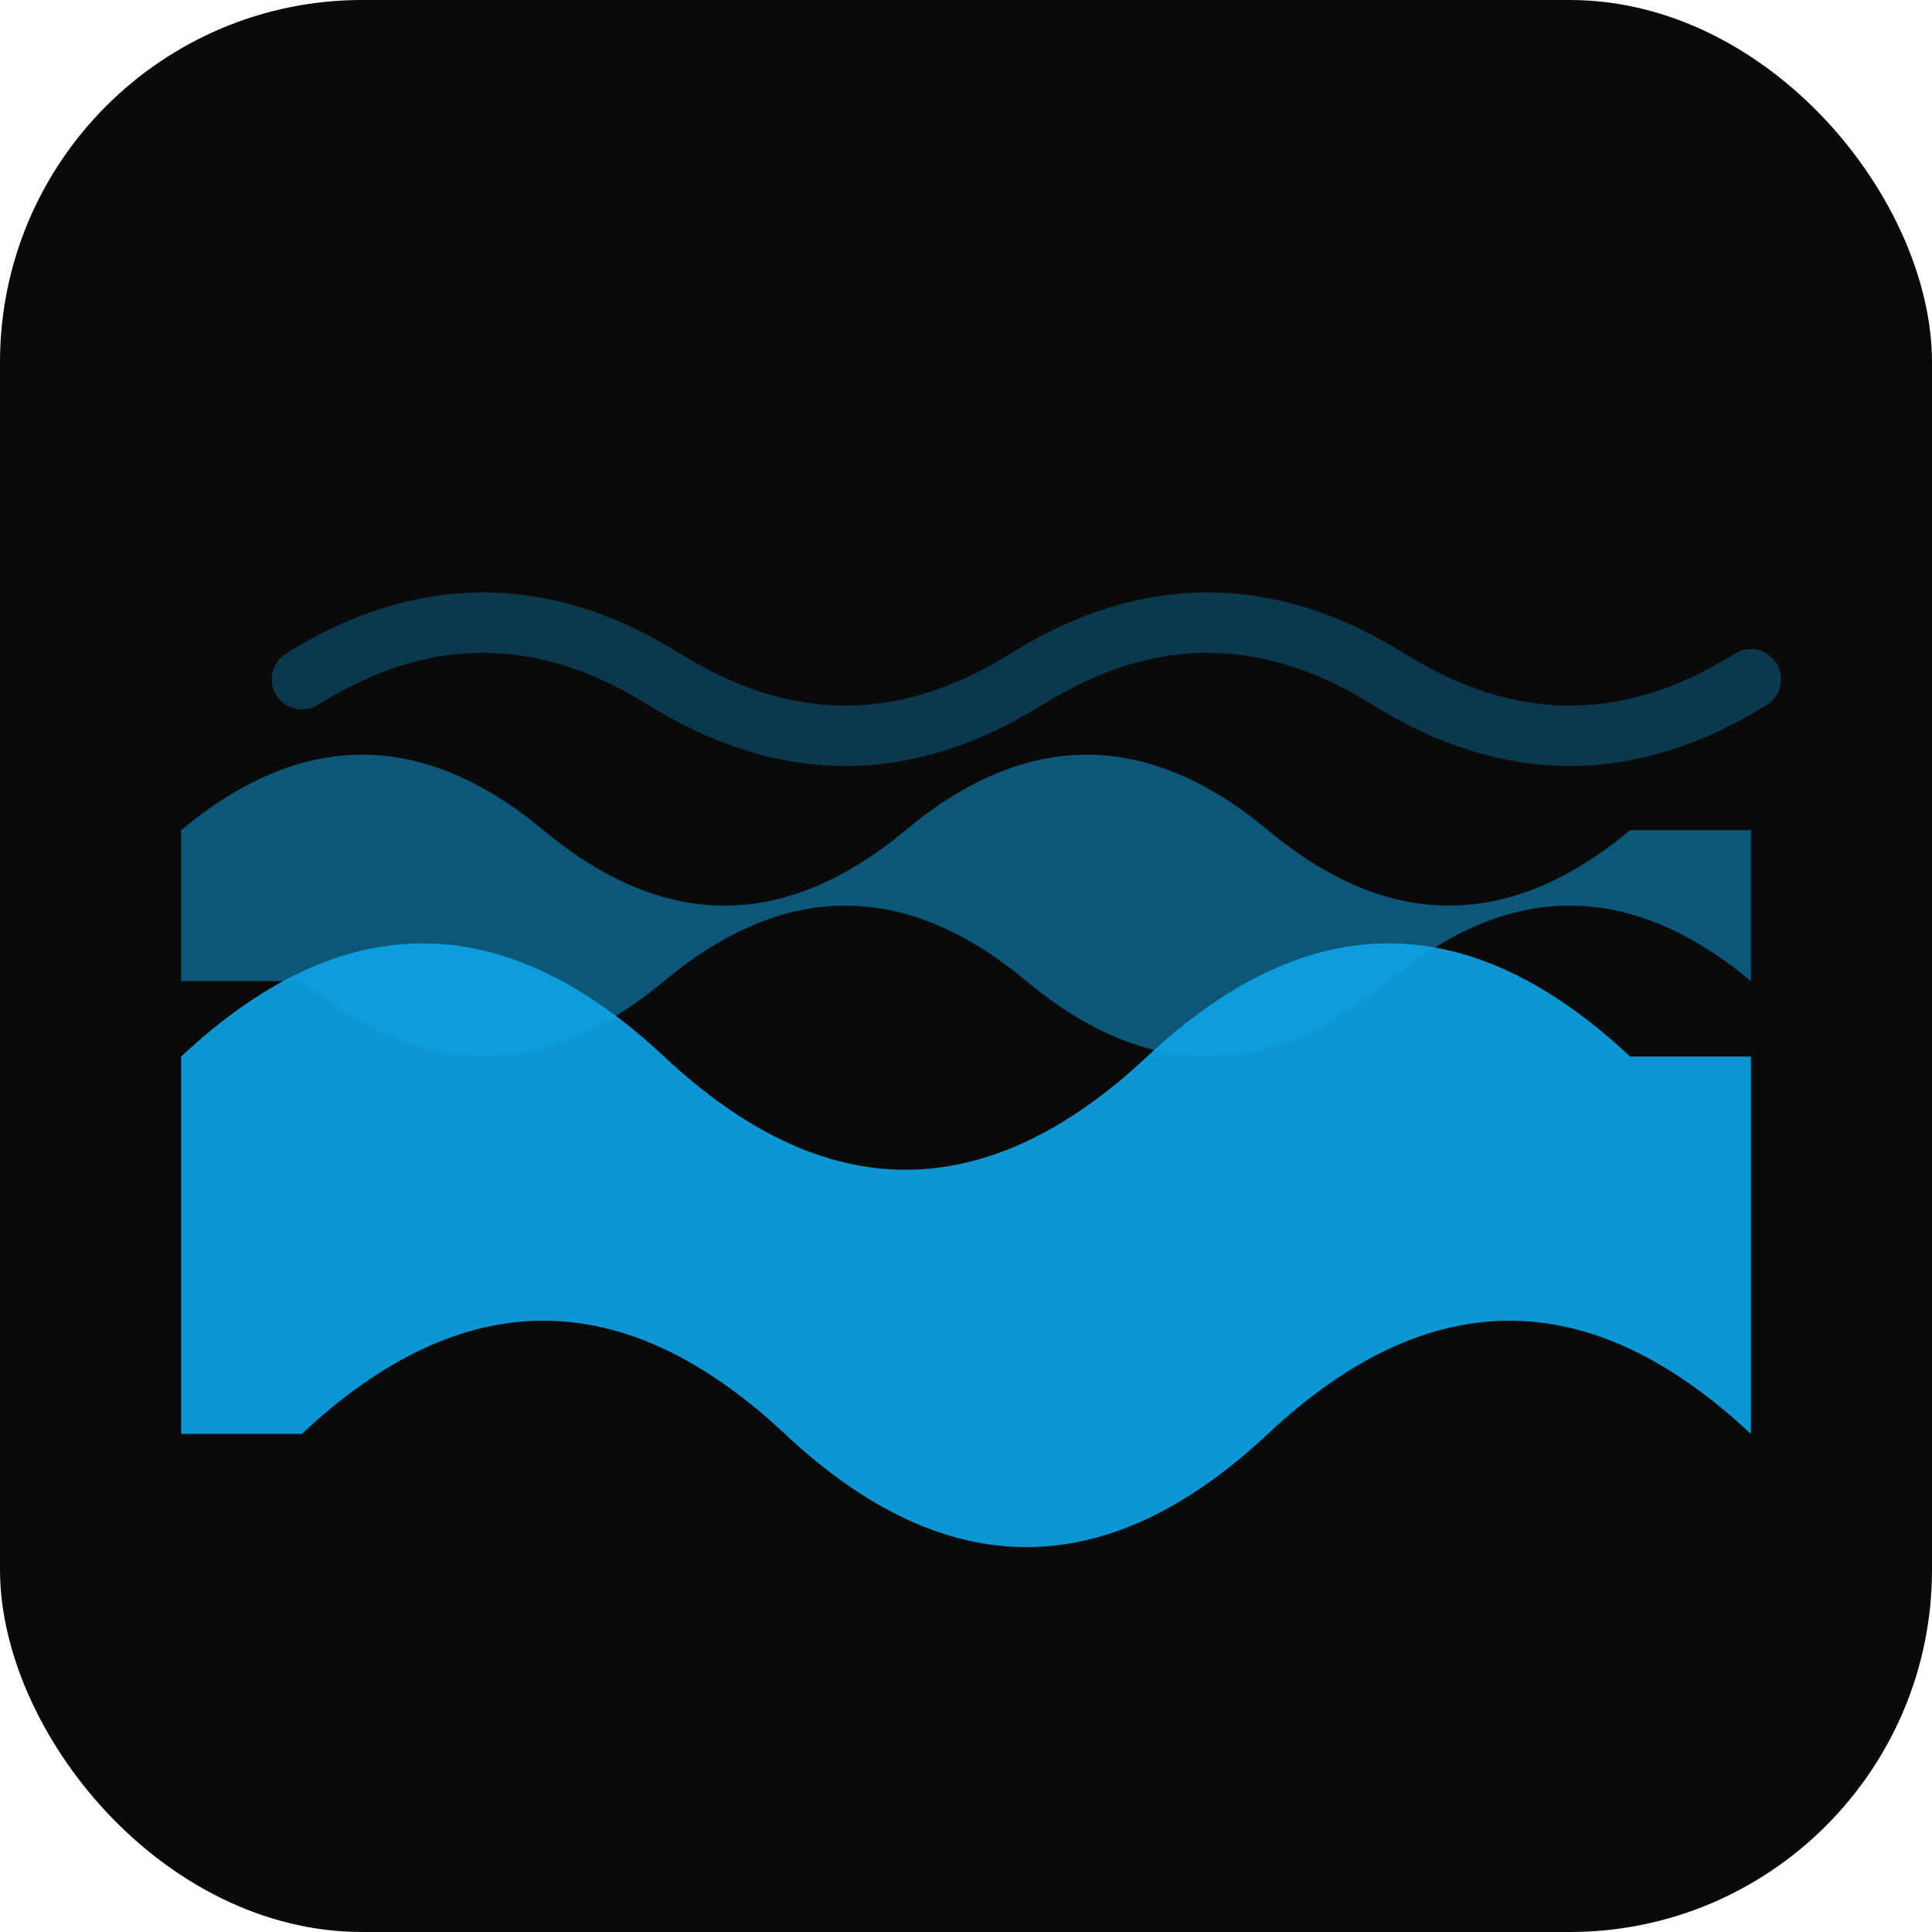 <svg xmlns="http://www.w3.org/2000/svg" viewBox="0 0 512 512">
  <rect width="512" height="512" rx="96" fill="#0a0a0a"/>
  <g fill="#0ea5e9">
    <!-- Main wave -->
    <path d="M48 280
             Q112 220 176 280
             Q240 340 304 280
             Q368 220 432 280
             L464 280
             L464 380
             Q400 320 336 380
             Q272 440 208 380
             Q144 320 80 380
             L48 380
             Z"
          opacity="0.9"/>
    <!-- Secondary wave (lighter) -->
    <path d="M48 220
             Q96 180 144 220
             Q192 260 240 220
             Q288 180 336 220
             Q384 260 432 220
             L464 220
             L464 260
             Q416 220 368 260
             Q320 300 272 260
             Q224 220 176 260
             Q128 300 80 260
             L48 260
             Z"
          opacity="0.5"/>
    <!-- Top wave accent -->
    <path d="M80 180
             Q128 150 176 180
             Q224 210 272 180
             Q320 150 368 180
             Q416 210 464 180"
          fill="none"
          stroke="#0ea5e9"
          stroke-width="16"
          stroke-linecap="round"
          opacity="0.3"/>
  </g>
</svg>
